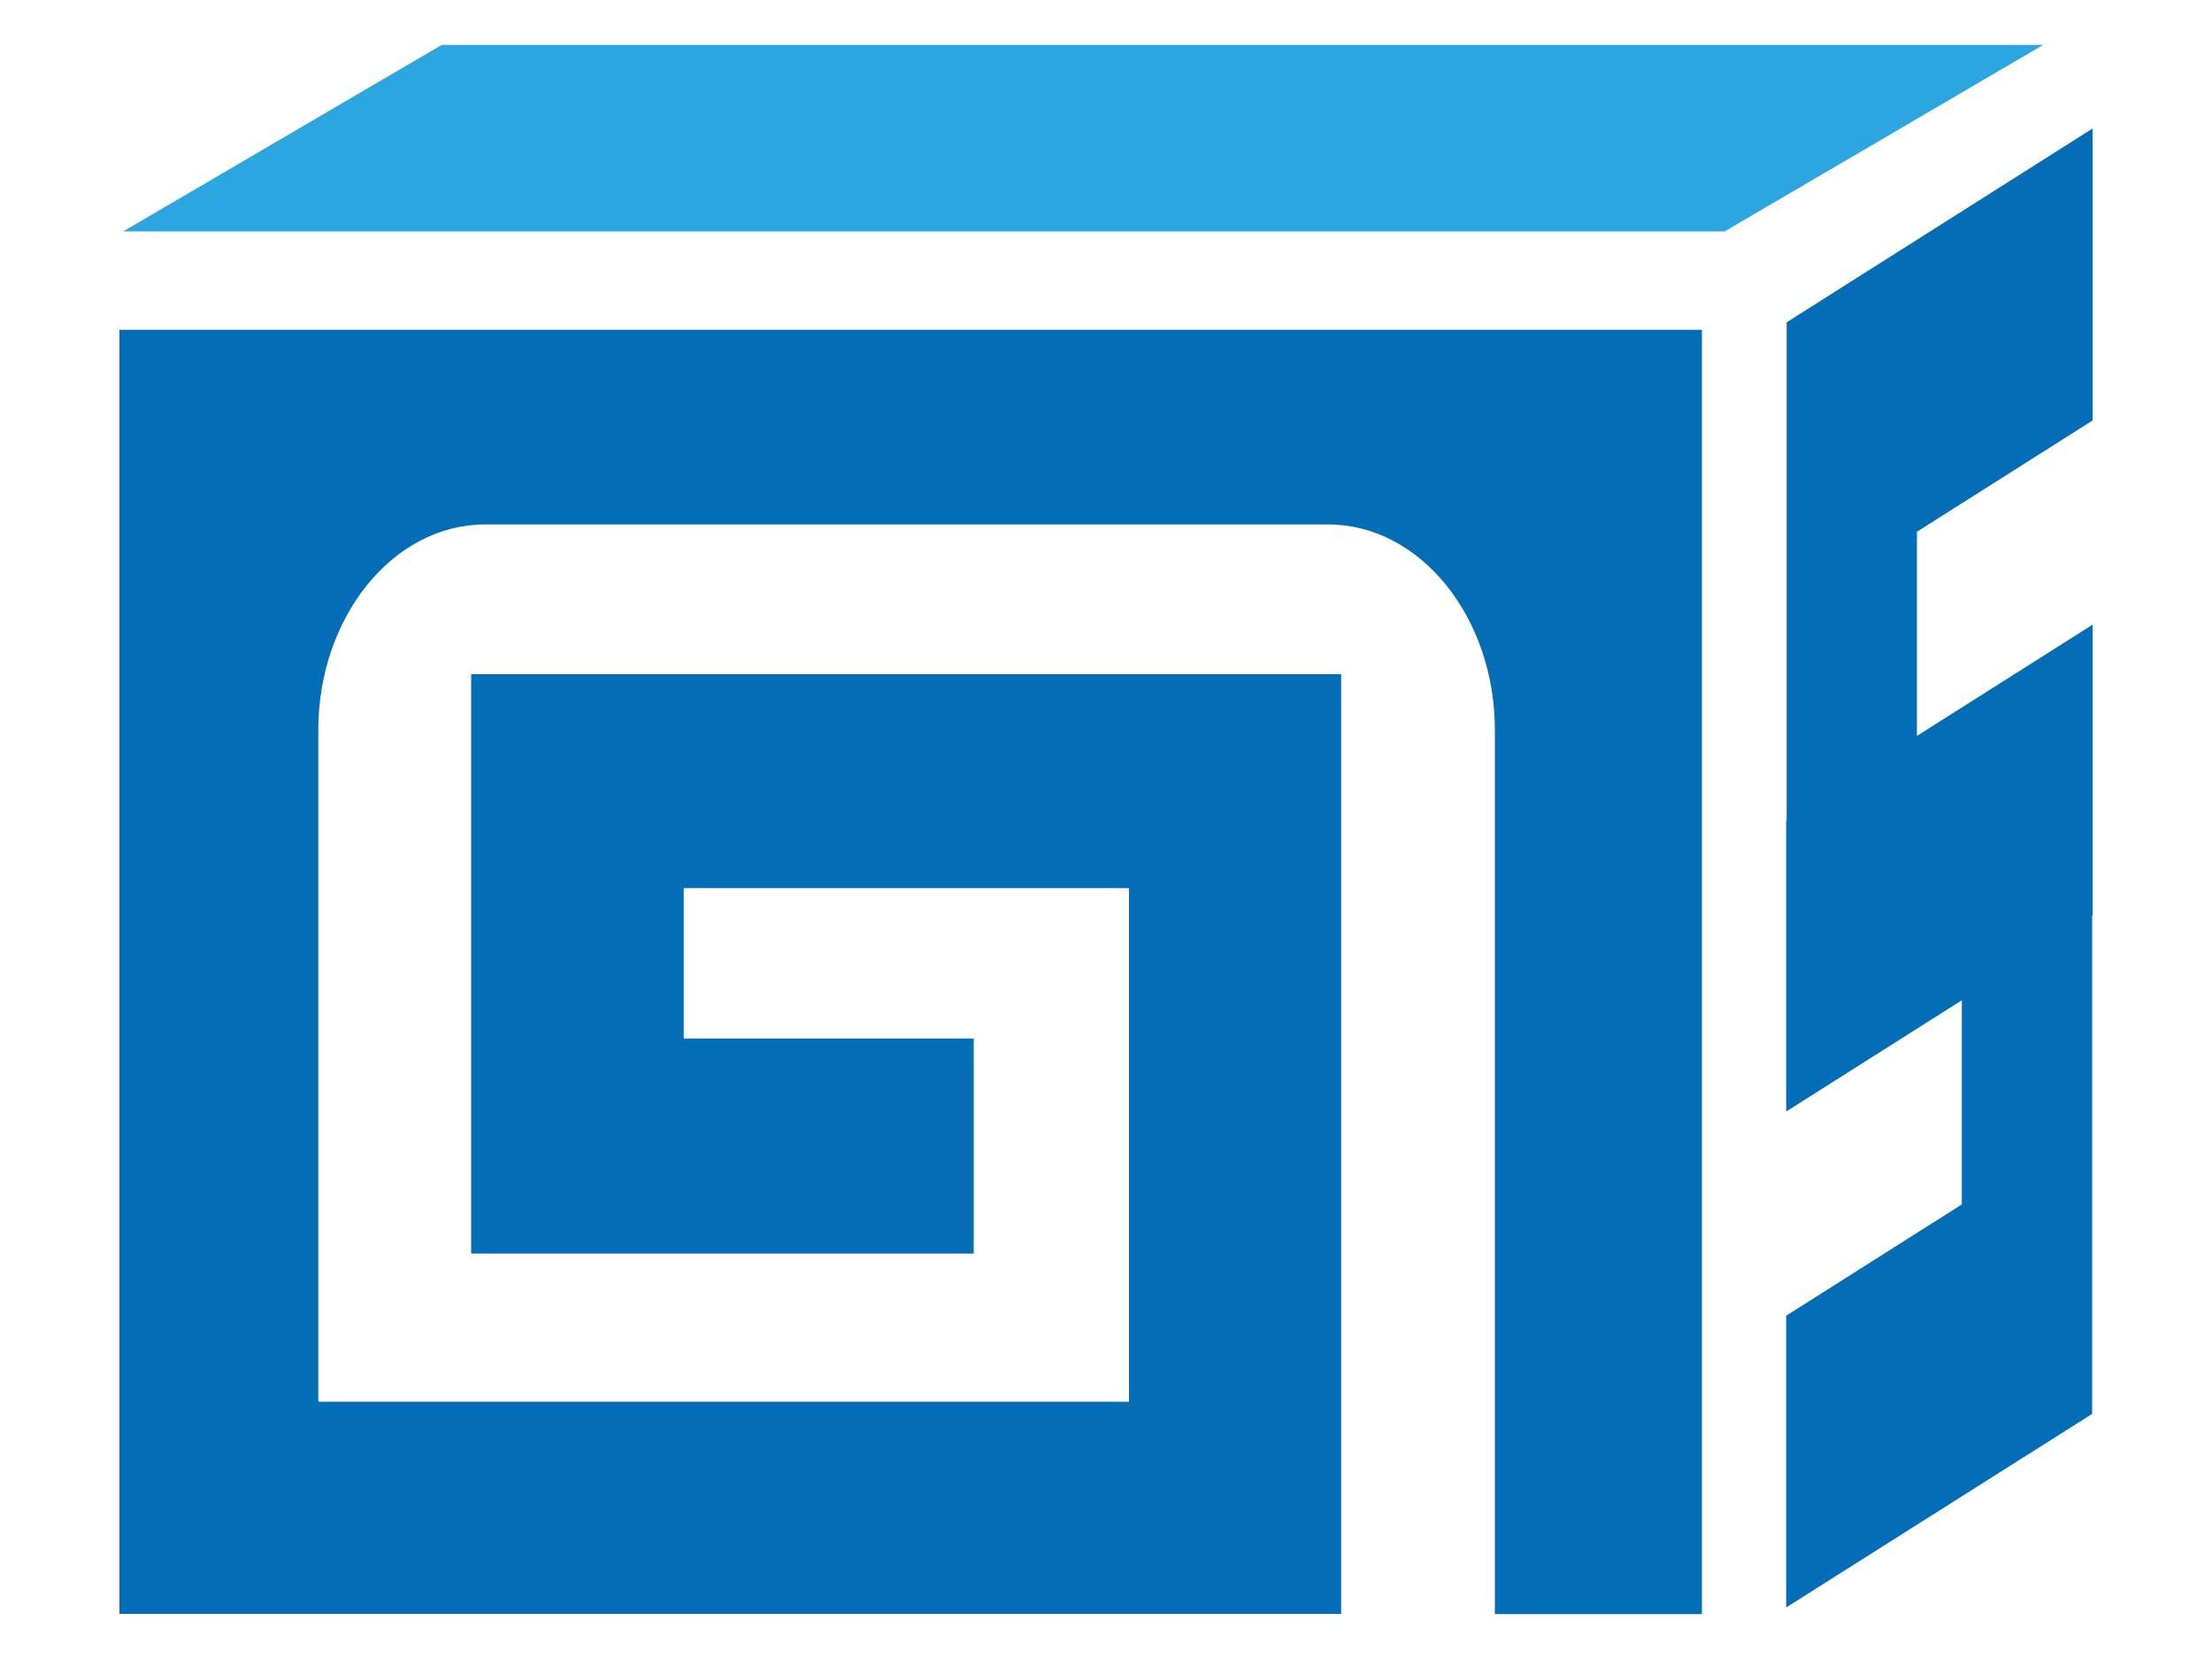 <?xml version="1.0" encoding="utf-8"?>
<!-- Generator: Adobe Illustrator 27.9.0, SVG Export Plug-In . SVG Version: 6.00 Build 0)  -->
<svg version="1.1" id="レイヤー_1" xmlns="http://www.w3.org/2000/svg" xmlns:xlink="http://www.w3.org/1999/xlink" x="0px"
	 y="0px" viewBox="0 0 100 75" style="enable-background:new 0 0 100 75;" xml:space="preserve">
<style type="text/css">
	.st0{fill:#FFFFFF;stroke:#000000;stroke-miterlimit:10;}
	.st1{fill:#FFFFFF;stroke:#000000;stroke-width:0.996;stroke-miterlimit:10;}
	.st2{fill:#FFFFFF;}
	.st3{fill:none;stroke:#FFFFFF;stroke-width:2;stroke-linecap:round;stroke-linejoin:round;stroke-miterlimit:10;}
	.st4{fill:none;}
	.st5{fill:#595757;}
	.st6{fill:#2CA6E0;}
	.st7{fill:#036EB7;}
</style>
<g>
	<polygon class="st6" points="19.97,2.03 5.57,10.46 77.97,10.46 92.37,2.03 	"/>
	<path class="st7" d="M41.23,14.91H5.4v58.05h0.2h8.79h36.66h9.58v-9.59V40.15v-9.67h-9.58H30.91H21.3v9.67v6.8v9.72h9.61h13.11
		v-9.72H30.91v-6.8h20.13v23.22H14.39V33c0-5.11,3.39-9.29,7.53-9.29h38.13c4.14,0,7.53,4.18,7.53,9.29v39.97h9.36V14.91H41.23z"/>
	<polygon class="st7" points="94.6,19.01 94.6,5.81 86.66,10.84 86.66,10.84 80.77,14.57 80.77,27.77 80.77,37 80.77,37.09 
		80.75,37.11 80.75,50.25 88.69,45.22 88.69,54.45 80.75,59.48 80.75,72.67 94.58,63.92 94.58,50.72 94.58,41.49 94.58,41.39 
		94.6,41.38 94.6,28.24 86.66,33.27 86.66,24.04 	"/>
</g>
</svg>
